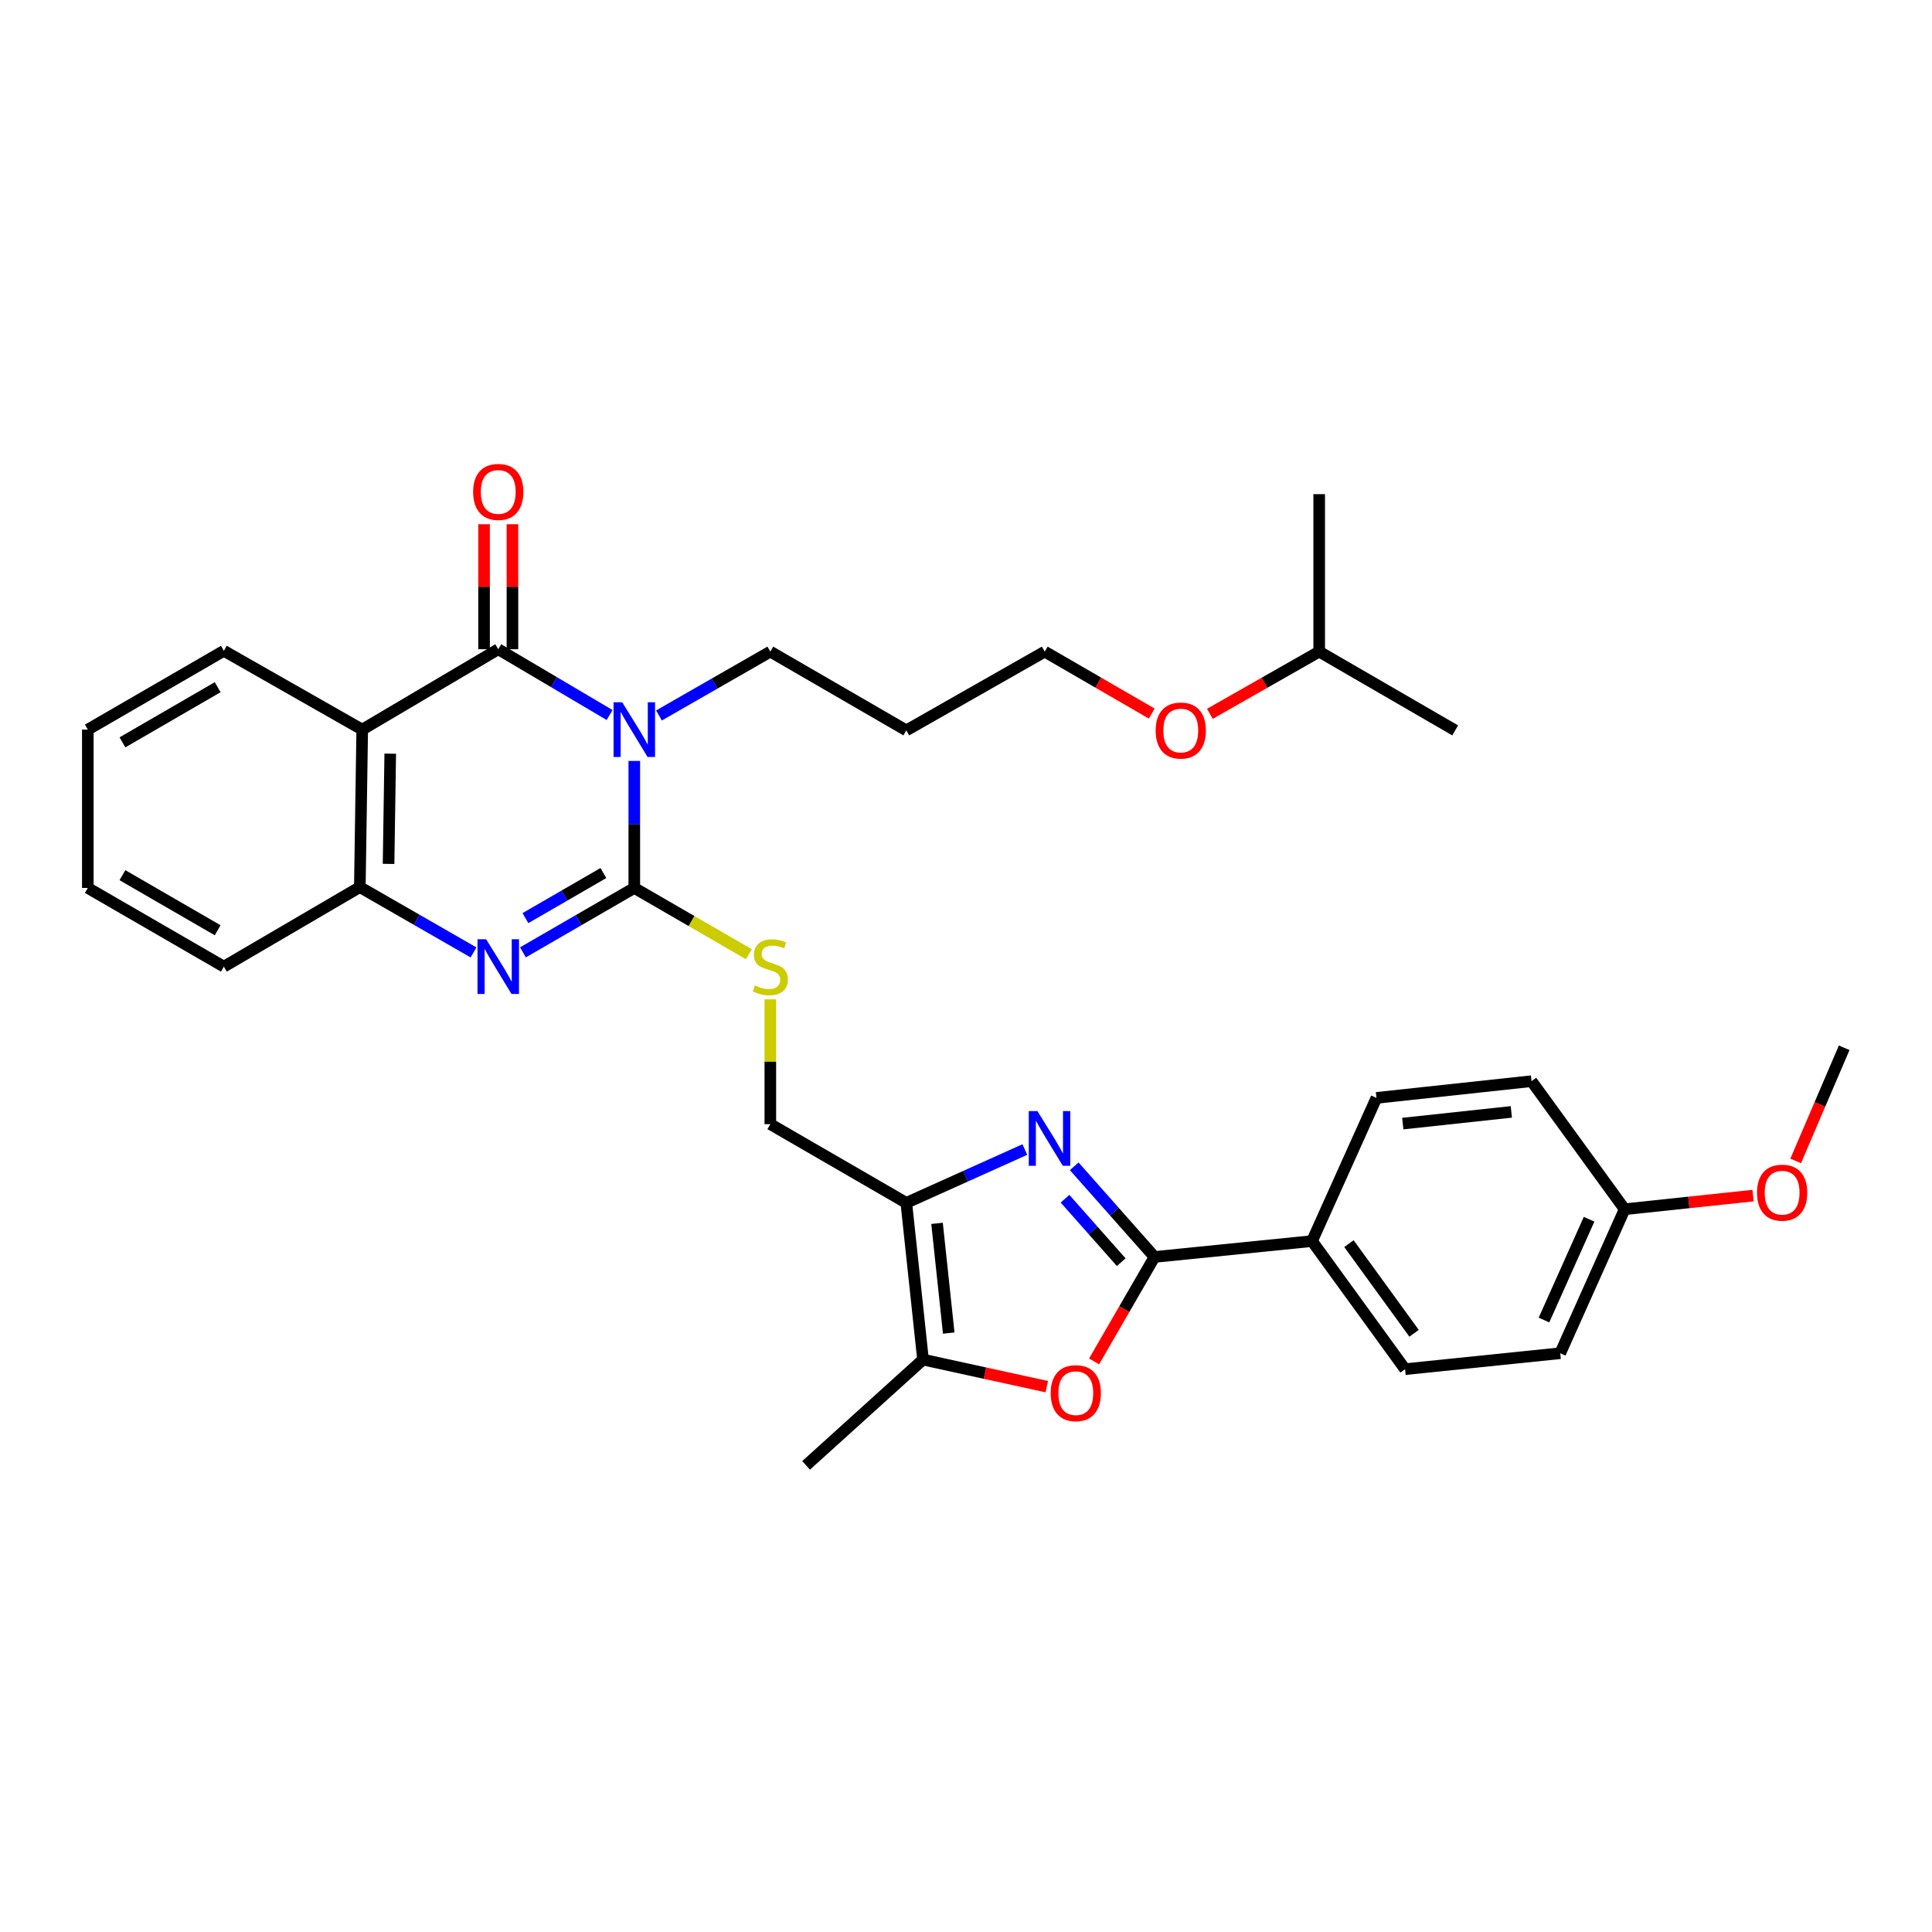 <?xml version='1.0' encoding='iso-8859-1'?>
<svg version='1.1' baseProfile='full'
              xmlns='http://www.w3.org/2000/svg'
                      xmlns:rdkit='http://www.rdkit.org/xml'
                      xmlns:xlink='http://www.w3.org/1999/xlink'
                  xml:space='preserve'
width='1000px' height='1000px' viewBox='0 0 1000 1000'>
<!-- END OF HEADER -->
<rect style='opacity:1.0;fill:#FFFFFF;stroke:none' width='1000' height='1000' x='0' y='0'> </rect>
<path class='bond-0' d='M 328.312,393.856 L 328.312,426.725' style='fill:none;fill-rule:evenodd;stroke:#0000FF;stroke-width:6px;stroke-linecap:butt;stroke-linejoin:miter;stroke-opacity:1' />
<path class='bond-0' d='M 328.312,426.725 L 328.312,459.595' style='fill:none;fill-rule:evenodd;stroke:#000000;stroke-width:6px;stroke-linecap:butt;stroke-linejoin:miter;stroke-opacity:1' />
<path class='bond-1' d='M 315.527,370.093 L 286.712,353.065' style='fill:none;fill-rule:evenodd;stroke:#0000FF;stroke-width:6px;stroke-linecap:butt;stroke-linejoin:miter;stroke-opacity:1' />
<path class='bond-1' d='M 286.712,353.065 L 257.896,336.037' style='fill:none;fill-rule:evenodd;stroke:#000000;stroke-width:6px;stroke-linecap:butt;stroke-linejoin:miter;stroke-opacity:1' />
<path class='bond-14' d='M 341.081,370.326 L 369.901,353.802' style='fill:none;fill-rule:evenodd;stroke:#0000FF;stroke-width:6px;stroke-linecap:butt;stroke-linejoin:miter;stroke-opacity:1' />
<path class='bond-14' d='M 369.901,353.802 L 398.721,337.278' style='fill:none;fill-rule:evenodd;stroke:#000000;stroke-width:6px;stroke-linecap:butt;stroke-linejoin:miter;stroke-opacity:1' />
<path class='bond-3' d='M 328.312,459.595 L 299.491,476.268' style='fill:none;fill-rule:evenodd;stroke:#000000;stroke-width:6px;stroke-linecap:butt;stroke-linejoin:miter;stroke-opacity:1' />
<path class='bond-3' d='M 299.491,476.268 L 270.669,492.942' style='fill:none;fill-rule:evenodd;stroke:#0000FF;stroke-width:6px;stroke-linecap:butt;stroke-linejoin:miter;stroke-opacity:1' />
<path class='bond-3' d='M 312.31,451.882 L 292.135,463.554' style='fill:none;fill-rule:evenodd;stroke:#000000;stroke-width:6px;stroke-linecap:butt;stroke-linejoin:miter;stroke-opacity:1' />
<path class='bond-3' d='M 292.135,463.554 L 271.96,475.225' style='fill:none;fill-rule:evenodd;stroke:#0000FF;stroke-width:6px;stroke-linecap:butt;stroke-linejoin:miter;stroke-opacity:1' />
<path class='bond-10' d='M 328.312,459.595 L 357.96,476.748' style='fill:none;fill-rule:evenodd;stroke:#000000;stroke-width:6px;stroke-linecap:butt;stroke-linejoin:miter;stroke-opacity:1' />
<path class='bond-10' d='M 357.96,476.748 L 387.607,493.902' style='fill:none;fill-rule:evenodd;stroke:#CCCC00;stroke-width:6px;stroke-linecap:butt;stroke-linejoin:miter;stroke-opacity:1' />
<path class='bond-5' d='M 257.896,336.037 L 187.487,377.647' style='fill:none;fill-rule:evenodd;stroke:#000000;stroke-width:6px;stroke-linecap:butt;stroke-linejoin:miter;stroke-opacity:1' />
<path class='bond-13' d='M 265.24,336.037 L 265.24,303.687' style='fill:none;fill-rule:evenodd;stroke:#000000;stroke-width:6px;stroke-linecap:butt;stroke-linejoin:miter;stroke-opacity:1' />
<path class='bond-13' d='M 265.24,303.687 L 265.24,271.336' style='fill:none;fill-rule:evenodd;stroke:#FF0000;stroke-width:6px;stroke-linecap:butt;stroke-linejoin:miter;stroke-opacity:1' />
<path class='bond-13' d='M 250.551,336.037 L 250.551,303.687' style='fill:none;fill-rule:evenodd;stroke:#000000;stroke-width:6px;stroke-linecap:butt;stroke-linejoin:miter;stroke-opacity:1' />
<path class='bond-13' d='M 250.551,303.687 L 250.551,271.336' style='fill:none;fill-rule:evenodd;stroke:#FF0000;stroke-width:6px;stroke-linecap:butt;stroke-linejoin:miter;stroke-opacity:1' />
<path class='bond-2' d='M 530.454,594.995 L 499.779,608.797' style='fill:none;fill-rule:evenodd;stroke:#0000FF;stroke-width:6px;stroke-linecap:butt;stroke-linejoin:miter;stroke-opacity:1' />
<path class='bond-2' d='M 499.779,608.797 L 469.105,622.6' style='fill:none;fill-rule:evenodd;stroke:#000000;stroke-width:6px;stroke-linecap:butt;stroke-linejoin:miter;stroke-opacity:1' />
<path class='bond-4' d='M 556.015,603.685 L 576.795,627.141' style='fill:none;fill-rule:evenodd;stroke:#0000FF;stroke-width:6px;stroke-linecap:butt;stroke-linejoin:miter;stroke-opacity:1' />
<path class='bond-4' d='M 576.795,627.141 L 597.575,650.598' style='fill:none;fill-rule:evenodd;stroke:#000000;stroke-width:6px;stroke-linecap:butt;stroke-linejoin:miter;stroke-opacity:1' />
<path class='bond-4' d='M 551.254,620.462 L 565.8,636.882' style='fill:none;fill-rule:evenodd;stroke:#0000FF;stroke-width:6px;stroke-linecap:butt;stroke-linejoin:miter;stroke-opacity:1' />
<path class='bond-4' d='M 565.8,636.882 L 580.346,653.301' style='fill:none;fill-rule:evenodd;stroke:#000000;stroke-width:6px;stroke-linecap:butt;stroke-linejoin:miter;stroke-opacity:1' />
<path class='bond-33' d='M 245.09,492.972 L 215.668,476.063' style='fill:none;fill-rule:evenodd;stroke:#0000FF;stroke-width:6px;stroke-linecap:butt;stroke-linejoin:miter;stroke-opacity:1' />
<path class='bond-33' d='M 215.668,476.063 L 186.247,459.154' style='fill:none;fill-rule:evenodd;stroke:#000000;stroke-width:6px;stroke-linecap:butt;stroke-linejoin:miter;stroke-opacity:1' />
<path class='bond-11' d='M 597.575,650.598 L 679.106,642.389' style='fill:none;fill-rule:evenodd;stroke:#000000;stroke-width:6px;stroke-linecap:butt;stroke-linejoin:miter;stroke-opacity:1' />
<path class='bond-35' d='M 597.575,650.598 L 581.933,677.63' style='fill:none;fill-rule:evenodd;stroke:#000000;stroke-width:6px;stroke-linecap:butt;stroke-linejoin:miter;stroke-opacity:1' />
<path class='bond-35' d='M 581.933,677.63 L 566.292,704.661' style='fill:none;fill-rule:evenodd;stroke:#FF0000;stroke-width:6px;stroke-linecap:butt;stroke-linejoin:miter;stroke-opacity:1' />
<path class='bond-9' d='M 187.487,377.647 L 186.247,459.154' style='fill:none;fill-rule:evenodd;stroke:#000000;stroke-width:6px;stroke-linecap:butt;stroke-linejoin:miter;stroke-opacity:1' />
<path class='bond-9' d='M 201.988,390.097 L 201.12,447.151' style='fill:none;fill-rule:evenodd;stroke:#000000;stroke-width:6px;stroke-linecap:butt;stroke-linejoin:miter;stroke-opacity:1' />
<path class='bond-17' d='M 187.487,377.647 L 115.871,336.861' style='fill:none;fill-rule:evenodd;stroke:#000000;stroke-width:6px;stroke-linecap:butt;stroke-linejoin:miter;stroke-opacity:1' />
<path class='bond-6' d='M 469.105,622.6 L 398.721,581.863' style='fill:none;fill-rule:evenodd;stroke:#000000;stroke-width:6px;stroke-linecap:butt;stroke-linejoin:miter;stroke-opacity:1' />
<path class='bond-8' d='M 469.105,622.6 L 477.755,703.723' style='fill:none;fill-rule:evenodd;stroke:#000000;stroke-width:6px;stroke-linecap:butt;stroke-linejoin:miter;stroke-opacity:1' />
<path class='bond-8' d='M 485.008,633.211 L 491.063,689.997' style='fill:none;fill-rule:evenodd;stroke:#000000;stroke-width:6px;stroke-linecap:butt;stroke-linejoin:miter;stroke-opacity:1' />
<path class='bond-7' d='M 541.806,717.729 L 509.78,710.726' style='fill:none;fill-rule:evenodd;stroke:#FF0000;stroke-width:6px;stroke-linecap:butt;stroke-linejoin:miter;stroke-opacity:1' />
<path class='bond-7' d='M 509.78,710.726 L 477.755,703.723' style='fill:none;fill-rule:evenodd;stroke:#000000;stroke-width:6px;stroke-linecap:butt;stroke-linejoin:miter;stroke-opacity:1' />
<path class='bond-21' d='M 477.755,703.723 L 417.229,758.479' style='fill:none;fill-rule:evenodd;stroke:#000000;stroke-width:6px;stroke-linecap:butt;stroke-linejoin:miter;stroke-opacity:1' />
<path class='bond-23' d='M 186.247,459.154 L 115.871,500.332' style='fill:none;fill-rule:evenodd;stroke:#000000;stroke-width:6px;stroke-linecap:butt;stroke-linejoin:miter;stroke-opacity:1' />
<path class='bond-12' d='M 398.721,517.25 L 398.721,549.556' style='fill:none;fill-rule:evenodd;stroke:#CCCC00;stroke-width:6px;stroke-linecap:butt;stroke-linejoin:miter;stroke-opacity:1' />
<path class='bond-12' d='M 398.721,549.556 L 398.721,581.863' style='fill:none;fill-rule:evenodd;stroke:#000000;stroke-width:6px;stroke-linecap:butt;stroke-linejoin:miter;stroke-opacity:1' />
<path class='bond-15' d='M 679.106,642.389 L 727.26,708.684' style='fill:none;fill-rule:evenodd;stroke:#000000;stroke-width:6px;stroke-linecap:butt;stroke-linejoin:miter;stroke-opacity:1' />
<path class='bond-15' d='M 698.213,643.701 L 731.922,690.108' style='fill:none;fill-rule:evenodd;stroke:#000000;stroke-width:6px;stroke-linecap:butt;stroke-linejoin:miter;stroke-opacity:1' />
<path class='bond-16' d='M 679.106,642.389 L 712.457,568.267' style='fill:none;fill-rule:evenodd;stroke:#000000;stroke-width:6px;stroke-linecap:butt;stroke-linejoin:miter;stroke-opacity:1' />
<path class='bond-22' d='M 398.721,337.278 L 469.105,378.047' style='fill:none;fill-rule:evenodd;stroke:#000000;stroke-width:6px;stroke-linecap:butt;stroke-linejoin:miter;stroke-opacity:1' />
<path class='bond-20' d='M 727.26,708.684 L 807.568,700.426' style='fill:none;fill-rule:evenodd;stroke:#000000;stroke-width:6px;stroke-linecap:butt;stroke-linejoin:miter;stroke-opacity:1' />
<path class='bond-19' d='M 712.457,568.267 L 792.724,559.609' style='fill:none;fill-rule:evenodd;stroke:#000000;stroke-width:6px;stroke-linecap:butt;stroke-linejoin:miter;stroke-opacity:1' />
<path class='bond-19' d='M 726.073,581.573 L 782.259,575.512' style='fill:none;fill-rule:evenodd;stroke:#000000;stroke-width:6px;stroke-linecap:butt;stroke-linejoin:miter;stroke-opacity:1' />
<path class='bond-29' d='M 115.871,336.861 L 45.455,377.647' style='fill:none;fill-rule:evenodd;stroke:#000000;stroke-width:6px;stroke-linecap:butt;stroke-linejoin:miter;stroke-opacity:1' />
<path class='bond-29' d='M 112.671,355.69 L 63.379,384.24' style='fill:none;fill-rule:evenodd;stroke:#000000;stroke-width:6px;stroke-linecap:butt;stroke-linejoin:miter;stroke-opacity:1' />
<path class='bond-18' d='M 840.919,625.897 L 792.724,559.609' style='fill:none;fill-rule:evenodd;stroke:#000000;stroke-width:6px;stroke-linecap:butt;stroke-linejoin:miter;stroke-opacity:1' />
<path class='bond-24' d='M 840.919,625.897 L 874.148,622.37' style='fill:none;fill-rule:evenodd;stroke:#000000;stroke-width:6px;stroke-linecap:butt;stroke-linejoin:miter;stroke-opacity:1' />
<path class='bond-24' d='M 874.148,622.37 L 907.377,618.844' style='fill:none;fill-rule:evenodd;stroke:#FF0000;stroke-width:6px;stroke-linecap:butt;stroke-linejoin:miter;stroke-opacity:1' />
<path class='bond-36' d='M 840.919,625.897 L 807.568,700.426' style='fill:none;fill-rule:evenodd;stroke:#000000;stroke-width:6px;stroke-linecap:butt;stroke-linejoin:miter;stroke-opacity:1' />
<path class='bond-36' d='M 822.509,631.076 L 799.163,683.247' style='fill:none;fill-rule:evenodd;stroke:#000000;stroke-width:6px;stroke-linecap:butt;stroke-linejoin:miter;stroke-opacity:1' />
<path class='bond-26' d='M 469.105,378.047 L 540.753,337.278' style='fill:none;fill-rule:evenodd;stroke:#000000;stroke-width:6px;stroke-linecap:butt;stroke-linejoin:miter;stroke-opacity:1' />
<path class='bond-34' d='M 115.871,500.332 L 45.455,459.595' style='fill:none;fill-rule:evenodd;stroke:#000000;stroke-width:6px;stroke-linecap:butt;stroke-linejoin:miter;stroke-opacity:1' />
<path class='bond-34' d='M 112.664,481.507 L 63.373,452.991' style='fill:none;fill-rule:evenodd;stroke:#000000;stroke-width:6px;stroke-linecap:butt;stroke-linejoin:miter;stroke-opacity:1' />
<path class='bond-28' d='M 929.439,600.889 L 941.992,571.611' style='fill:none;fill-rule:evenodd;stroke:#FF0000;stroke-width:6px;stroke-linecap:butt;stroke-linejoin:miter;stroke-opacity:1' />
<path class='bond-28' d='M 941.992,571.611 L 954.545,542.333' style='fill:none;fill-rule:evenodd;stroke:#000000;stroke-width:6px;stroke-linecap:butt;stroke-linejoin:miter;stroke-opacity:1' />
<path class='bond-25' d='M 596.128,369.342 L 568.441,353.31' style='fill:none;fill-rule:evenodd;stroke:#FF0000;stroke-width:6px;stroke-linecap:butt;stroke-linejoin:miter;stroke-opacity:1' />
<path class='bond-25' d='M 568.441,353.31 L 540.753,337.278' style='fill:none;fill-rule:evenodd;stroke:#000000;stroke-width:6px;stroke-linecap:butt;stroke-linejoin:miter;stroke-opacity:1' />
<path class='bond-27' d='M 626.223,369.477 L 654.517,353.377' style='fill:none;fill-rule:evenodd;stroke:#FF0000;stroke-width:6px;stroke-linecap:butt;stroke-linejoin:miter;stroke-opacity:1' />
<path class='bond-27' d='M 654.517,353.377 L 682.81,337.278' style='fill:none;fill-rule:evenodd;stroke:#000000;stroke-width:6px;stroke-linecap:butt;stroke-linejoin:miter;stroke-opacity:1' />
<path class='bond-30' d='M 682.81,337.278 L 753.194,378.047' style='fill:none;fill-rule:evenodd;stroke:#000000;stroke-width:6px;stroke-linecap:butt;stroke-linejoin:miter;stroke-opacity:1' />
<path class='bond-31' d='M 682.81,337.278 L 682.81,255.771' style='fill:none;fill-rule:evenodd;stroke:#000000;stroke-width:6px;stroke-linecap:butt;stroke-linejoin:miter;stroke-opacity:1' />
<path class='bond-32' d='M 45.455,377.647 L 45.455,459.595' style='fill:none;fill-rule:evenodd;stroke:#000000;stroke-width:6px;stroke-linecap:butt;stroke-linejoin:miter;stroke-opacity:1' />
<path  class='atom-0' d='M 322.052 363.487
L 331.332 378.487
Q 332.252 379.967, 333.732 382.647
Q 335.212 385.327, 335.292 385.487
L 335.292 363.487
L 339.052 363.487
L 339.052 391.807
L 335.172 391.807
L 325.212 375.407
Q 324.052 373.487, 322.812 371.287
Q 321.612 369.087, 321.252 368.407
L 321.252 391.807
L 317.572 391.807
L 317.572 363.487
L 322.052 363.487
' fill='#0000FF'/>
<path  class='atom-3' d='M 536.966 575.088
L 546.246 590.088
Q 547.166 591.568, 548.646 594.248
Q 550.126 596.928, 550.206 597.088
L 550.206 575.088
L 553.966 575.088
L 553.966 603.408
L 550.086 603.408
L 540.126 587.008
Q 538.966 585.088, 537.726 582.888
Q 536.526 580.688, 536.166 580.008
L 536.166 603.408
L 532.486 603.408
L 532.486 575.088
L 536.966 575.088
' fill='#0000FF'/>
<path  class='atom-4' d='M 251.636 486.172
L 260.916 501.172
Q 261.836 502.652, 263.316 505.332
Q 264.796 508.012, 264.876 508.172
L 264.876 486.172
L 268.636 486.172
L 268.636 514.492
L 264.756 514.492
L 254.796 498.092
Q 253.636 496.172, 252.396 493.972
Q 251.196 491.772, 250.836 491.092
L 250.836 514.492
L 247.156 514.492
L 247.156 486.172
L 251.636 486.172
' fill='#0000FF'/>
<path  class='atom-8' d='M 543.829 721.095
Q 543.829 714.295, 547.189 710.495
Q 550.549 706.695, 556.829 706.695
Q 563.109 706.695, 566.469 710.495
Q 569.829 714.295, 569.829 721.095
Q 569.829 727.975, 566.429 731.895
Q 563.029 735.775, 556.829 735.775
Q 550.589 735.775, 547.189 731.895
Q 543.829 728.015, 543.829 721.095
M 556.829 732.575
Q 561.149 732.575, 563.469 729.695
Q 565.829 726.775, 565.829 721.095
Q 565.829 715.535, 563.469 712.735
Q 561.149 709.895, 556.829 709.895
Q 552.509 709.895, 550.149 712.695
Q 547.829 715.495, 547.829 721.095
Q 547.829 726.815, 550.149 729.695
Q 552.509 732.575, 556.829 732.575
' fill='#FF0000'/>
<path  class='atom-11' d='M 390.721 510.052
Q 391.041 510.172, 392.361 510.732
Q 393.681 511.292, 395.121 511.652
Q 396.601 511.972, 398.041 511.972
Q 400.721 511.972, 402.281 510.692
Q 403.841 509.372, 403.841 507.092
Q 403.841 505.532, 403.041 504.572
Q 402.281 503.612, 401.081 503.092
Q 399.881 502.572, 397.881 501.972
Q 395.361 501.212, 393.841 500.492
Q 392.361 499.772, 391.281 498.252
Q 390.241 496.732, 390.241 494.172
Q 390.241 490.612, 392.641 488.412
Q 395.081 486.212, 399.881 486.212
Q 403.161 486.212, 406.881 487.772
L 405.961 490.852
Q 402.561 489.452, 400.001 489.452
Q 397.241 489.452, 395.721 490.612
Q 394.201 491.732, 394.241 493.692
Q 394.241 495.212, 395.001 496.132
Q 395.801 497.052, 396.921 497.572
Q 398.081 498.092, 400.001 498.692
Q 402.561 499.492, 404.081 500.292
Q 405.601 501.092, 406.681 502.732
Q 407.801 504.332, 407.801 507.092
Q 407.801 511.012, 405.161 513.132
Q 402.561 515.212, 398.201 515.212
Q 395.681 515.212, 393.761 514.652
Q 391.881 514.132, 389.641 513.212
L 390.721 510.052
' fill='#CCCC00'/>
<path  class='atom-14' d='M 244.896 254.619
Q 244.896 247.819, 248.256 244.019
Q 251.616 240.219, 257.896 240.219
Q 264.176 240.219, 267.536 244.019
Q 270.896 247.819, 270.896 254.619
Q 270.896 261.499, 267.496 265.419
Q 264.096 269.299, 257.896 269.299
Q 251.656 269.299, 248.256 265.419
Q 244.896 261.539, 244.896 254.619
M 257.896 266.099
Q 262.216 266.099, 264.536 263.219
Q 266.896 260.299, 266.896 254.619
Q 266.896 249.059, 264.536 246.259
Q 262.216 243.419, 257.896 243.419
Q 253.576 243.419, 251.216 246.219
Q 248.896 249.019, 248.896 254.619
Q 248.896 260.339, 251.216 263.219
Q 253.576 266.099, 257.896 266.099
' fill='#FF0000'/>
<path  class='atom-25' d='M 909.426 617.326
Q 909.426 610.526, 912.786 606.726
Q 916.146 602.926, 922.426 602.926
Q 928.706 602.926, 932.066 606.726
Q 935.426 610.526, 935.426 617.326
Q 935.426 624.206, 932.026 628.126
Q 928.626 632.006, 922.426 632.006
Q 916.186 632.006, 912.786 628.126
Q 909.426 624.246, 909.426 617.326
M 922.426 628.806
Q 926.746 628.806, 929.066 625.926
Q 931.426 623.006, 931.426 617.326
Q 931.426 611.766, 929.066 608.966
Q 926.746 606.126, 922.426 606.126
Q 918.106 606.126, 915.746 608.926
Q 913.426 611.726, 913.426 617.326
Q 913.426 623.046, 915.746 625.926
Q 918.106 628.806, 922.426 628.806
' fill='#FF0000'/>
<path  class='atom-26' d='M 598.162 378.127
Q 598.162 371.327, 601.522 367.527
Q 604.882 363.727, 611.162 363.727
Q 617.442 363.727, 620.802 367.527
Q 624.162 371.327, 624.162 378.127
Q 624.162 385.007, 620.762 388.927
Q 617.362 392.807, 611.162 392.807
Q 604.922 392.807, 601.522 388.927
Q 598.162 385.047, 598.162 378.127
M 611.162 389.607
Q 615.482 389.607, 617.802 386.727
Q 620.162 383.807, 620.162 378.127
Q 620.162 372.567, 617.802 369.767
Q 615.482 366.927, 611.162 366.927
Q 606.842 366.927, 604.482 369.727
Q 602.162 372.527, 602.162 378.127
Q 602.162 383.847, 604.482 386.727
Q 606.842 389.607, 611.162 389.607
' fill='#FF0000'/>
</svg>
